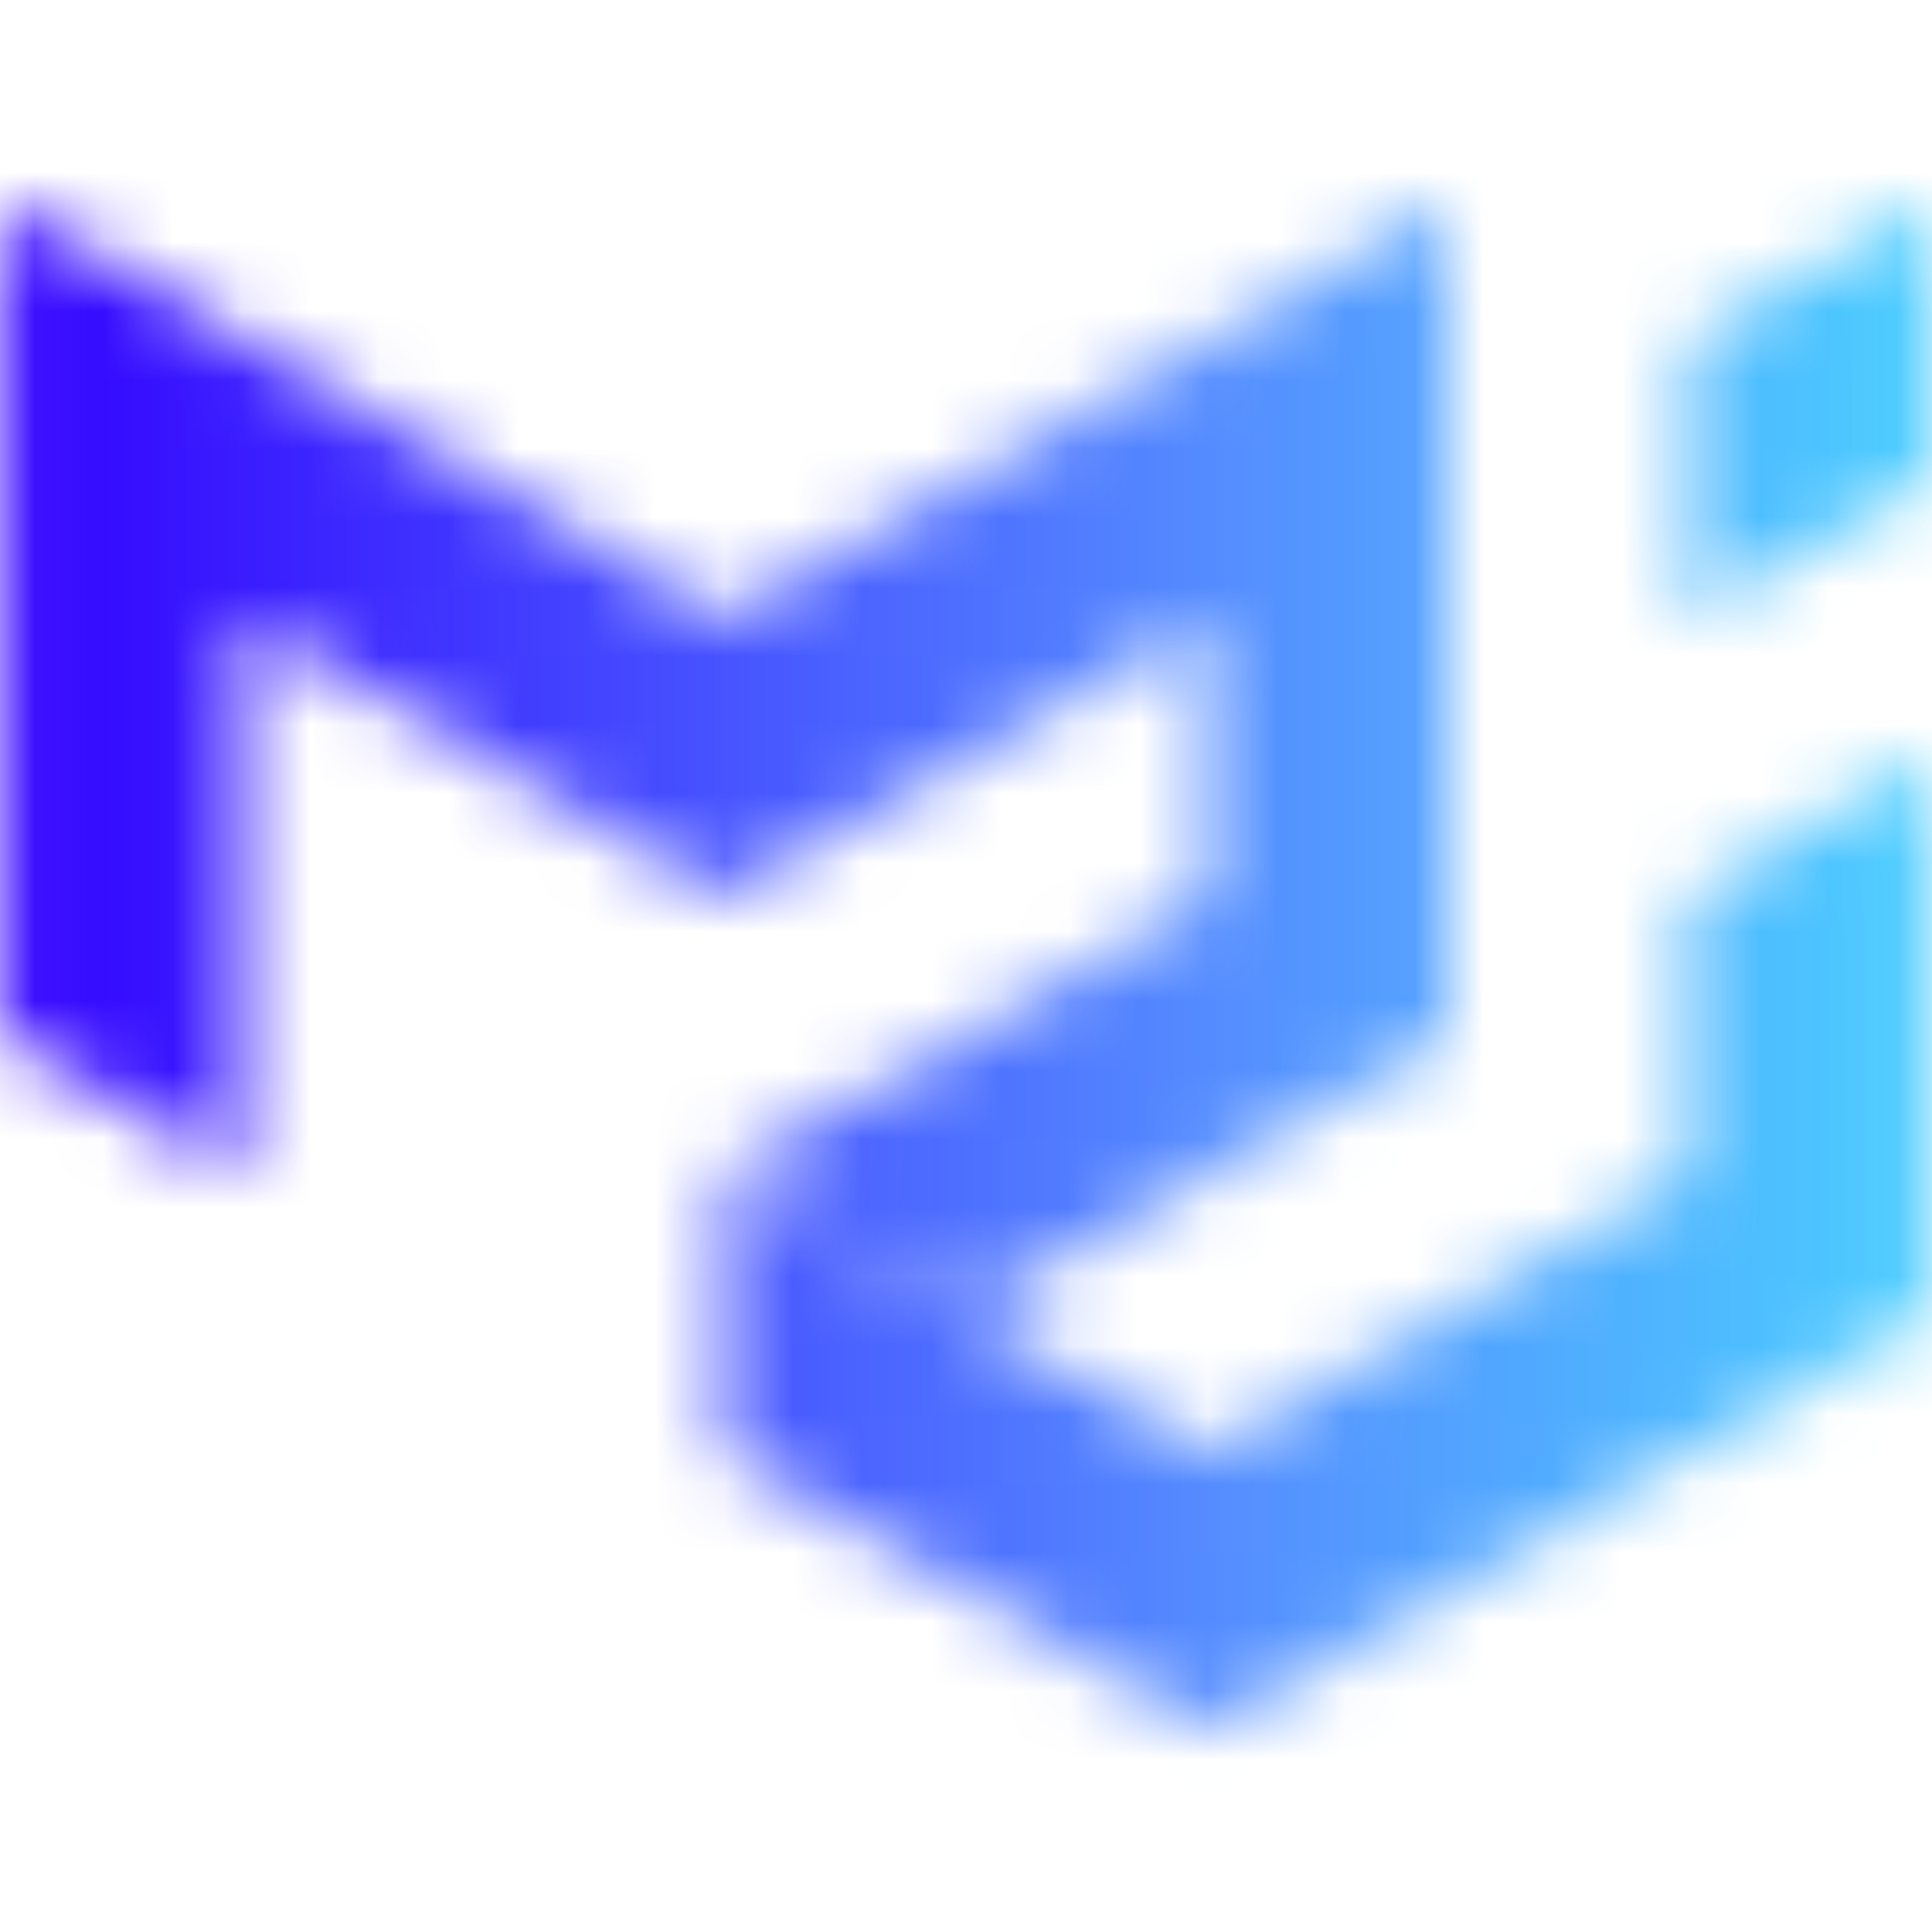 <svg width="28" height="28" viewBox="0 0 28 28" fill="none" xmlns="http://www.w3.org/2000/svg">
<mask id="mask0_272_37" style="mask-type:alpha" maskUnits="userSpaceOnUse" x="0" y="2" width="28" height="24">
<path d="M0.044 15.006V2.931L10.5 8.969V12.994L3.522 8.969V17.019L0.044 15.006ZM10.5 8.969L20.978 2.931V15.028L14 19.031L10.5 17.019L17.5 12.994V8.969L10.5 12.994V8.969Z" fill="white"/>
<path d="M10.5 17.019V21.044L17.5 25.069V21.044L10.5 17.019ZM17.5 25.069L27.956 19.031V10.981L24.456 12.994V17.019L17.5 21.044V25.069ZM24.478 8.969V4.944L27.978 2.931V6.956L24.478 8.969Z" fill="white"/>
</mask>
<g mask="url(#mask0_272_37)">
<rect width="28" height="28" fill="url(#paint0_linear_272_37)"/>
</g>
<defs>
<linearGradient id="paint0_linear_272_37" x1="-1.7557e-07" y1="13.835" x2="30.615" y2="13.835" gradientUnits="userSpaceOnUse">
<stop stop-color="#3300FF"/>
<stop offset="0.586" stop-color="#558FFF"/>
<stop offset="1" stop-color="#48DEFF"/>
</linearGradient>
</defs>
</svg>
